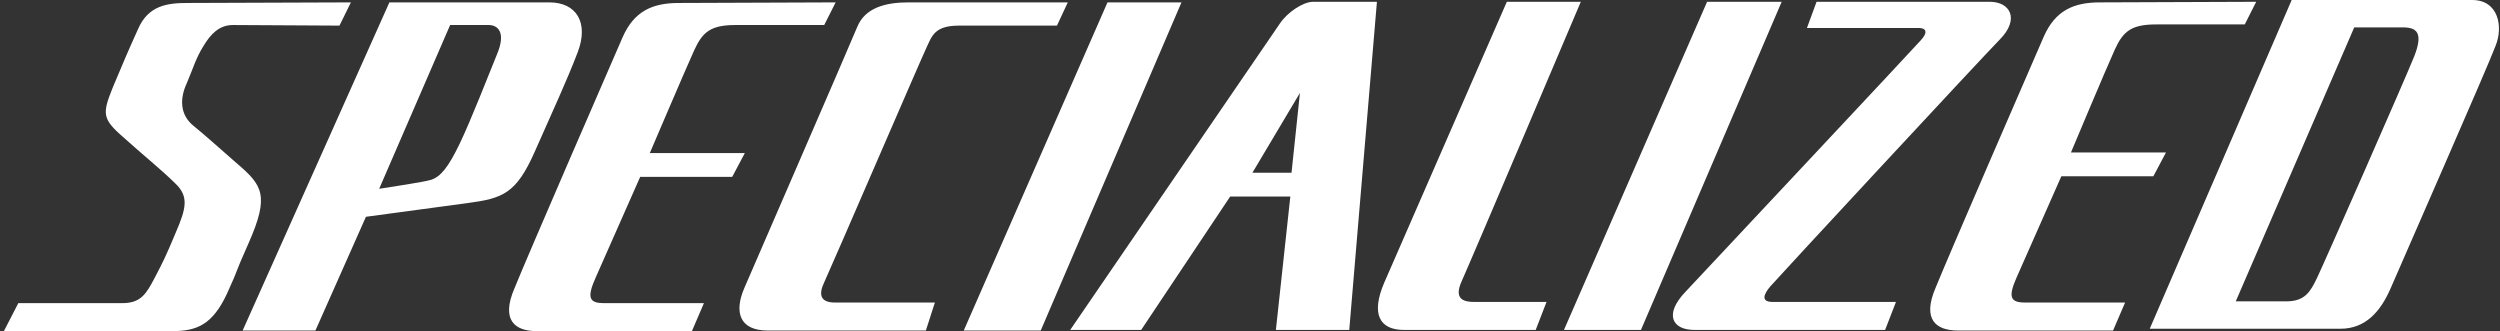<svg width="302" height="40" viewBox="0 0 302 40" fill="none" xmlns="http://www.w3.org/2000/svg">
<rect x="0" y="0" width="302" height="40" fill="#333333" stroke="none"/>
<path d="M157.033 11.223L151.294 20.863H156.016L157.033 11.223ZM59.026 3.022H54.377L45.804 22.806C47.111 22.59 51.107 22.014 52.052 21.727C53.214 21.367 54.159 20.216 55.539 17.338C56.919 14.46 58.954 9.209 60.043 6.547C61.133 3.957 60.189 3.022 59.026 3.022ZM240.364 0.216C242.834 0.216 243.997 2.302 241.599 4.748C239.202 7.194 214.646 33.669 213.846 34.604C213.047 35.54 212.684 36.475 214.137 36.475H229.031L227.723 39.856H204.692C202.004 39.856 200.987 37.986 203.603 35.252C206.218 32.446 231.065 5.971 232.009 4.892C232.954 3.885 232.663 3.381 231.791 3.381H218.278L219.441 0.216H240.364ZM190.961 0.216C190.961 0.216 177.593 31.727 176.576 33.957C175.559 36.187 176.867 36.475 178.102 36.475H186.82L185.512 39.856H169.602C166.623 39.856 165.606 37.914 167.204 34.173C168.803 30.504 182.025 0.216 182.025 0.216H190.961ZM166.332 0.216L162.99 39.856H154.127L155.871 23.741H148.605L137.853 39.856H129.28C129.28 39.856 153.764 4.101 154.636 2.806C155.507 1.511 157.396 0.216 158.631 0.216H166.332ZM142.721 0.288L125.72 39.928H116.421L133.785 0.288H142.721ZM215.227 0.216L198.226 39.856H188.927L206.218 0.216H215.227ZM128.99 0.288L127.682 3.094H115.84C112.861 3.094 112.57 4.388 111.917 5.755C111.263 7.122 100.22 32.734 99.566 34.101C98.912 35.468 98.985 36.547 100.873 36.547H110.173H112.934L111.844 39.928H92.737C89.322 39.928 88.668 37.698 89.903 34.82C91.138 31.942 102.617 5.54 103.562 3.237C104.506 0.935 106.976 0.288 109.737 0.288H128.99ZM100.946 0.288L99.566 3.022H88.886C85.907 3.022 84.89 3.813 83.873 6.043C82.856 8.273 78.497 18.489 78.497 18.489H89.976L88.45 21.367H77.334C77.334 21.367 73.048 31.079 71.958 33.525C70.868 35.971 71.159 36.619 72.975 36.619H82.275H85.035L83.582 40H64.838C62.223 40 60.479 38.705 62.15 34.82C63.749 30.863 73.847 7.626 75.228 4.46C76.608 1.367 78.787 0.36 81.984 0.36L100.946 0.288ZM272.549 0.216L271.168 2.95H260.489C257.51 2.95 256.493 3.741 255.476 5.971C254.459 8.201 250.172 18.417 250.172 18.417H261.651L260.125 21.295H249.01C249.01 21.295 244.723 31.007 243.634 33.453C242.544 35.899 242.834 36.547 244.651 36.547H253.95H256.711L255.258 39.928H236.514C233.898 39.928 232.155 38.633 233.826 34.748C235.424 30.791 245.522 7.554 246.903 4.388C248.283 1.295 250.463 0.288 253.659 0.288L272.549 0.216ZM66.364 0.288C69.633 0.288 71.159 2.734 69.779 6.331C68.398 9.928 66.873 13.165 64.62 18.273C62.368 23.381 60.77 23.957 56.483 24.532C52.197 25.108 44.205 26.187 44.205 26.187L38.103 39.928H29.312L47.039 0.288H66.364ZM42.389 0.288L41.009 3.094L28.149 3.022C26.478 3.022 25.461 4.101 24.59 5.54C23.645 7.05 23.354 8.201 22.555 10.072C21.683 11.942 21.756 13.885 23.354 15.18C24.953 16.475 26.914 18.273 28.585 19.712C31.709 22.374 32.581 23.597 30.038 29.352C28.077 33.741 29.094 31.799 27.423 35.468C25.679 39.209 23.79 40 20.812 40H0.469L2.213 36.619H14.782C17.034 36.619 17.688 35.468 18.705 33.525C19.722 31.583 20.012 31.007 21.247 28.058C22.483 25.18 22.846 23.741 21.175 22.158C19.504 20.504 17.252 18.705 14.782 16.475C12.311 14.316 12.384 13.669 13.619 10.575C14.927 7.482 15.363 6.403 16.671 3.525C17.906 0.647 20.23 0.36 22.628 0.36L42.389 0.288ZM273.929 36.403H276.181C278.434 36.403 279.087 35.252 279.887 33.597C280.686 31.942 290.566 9.496 291.656 6.763C292.746 3.957 291.947 3.309 290.276 3.309H284.391L270.079 36.403H272.912H273.929ZM259.689 39.712L276.835 0H298.631C301.827 0 302.409 3.237 301.464 5.54C300.592 7.914 290.058 31.87 288.823 34.748C287.588 37.626 285.771 39.712 282.72 39.712H259.689Z" fill="white"/>
</svg>
